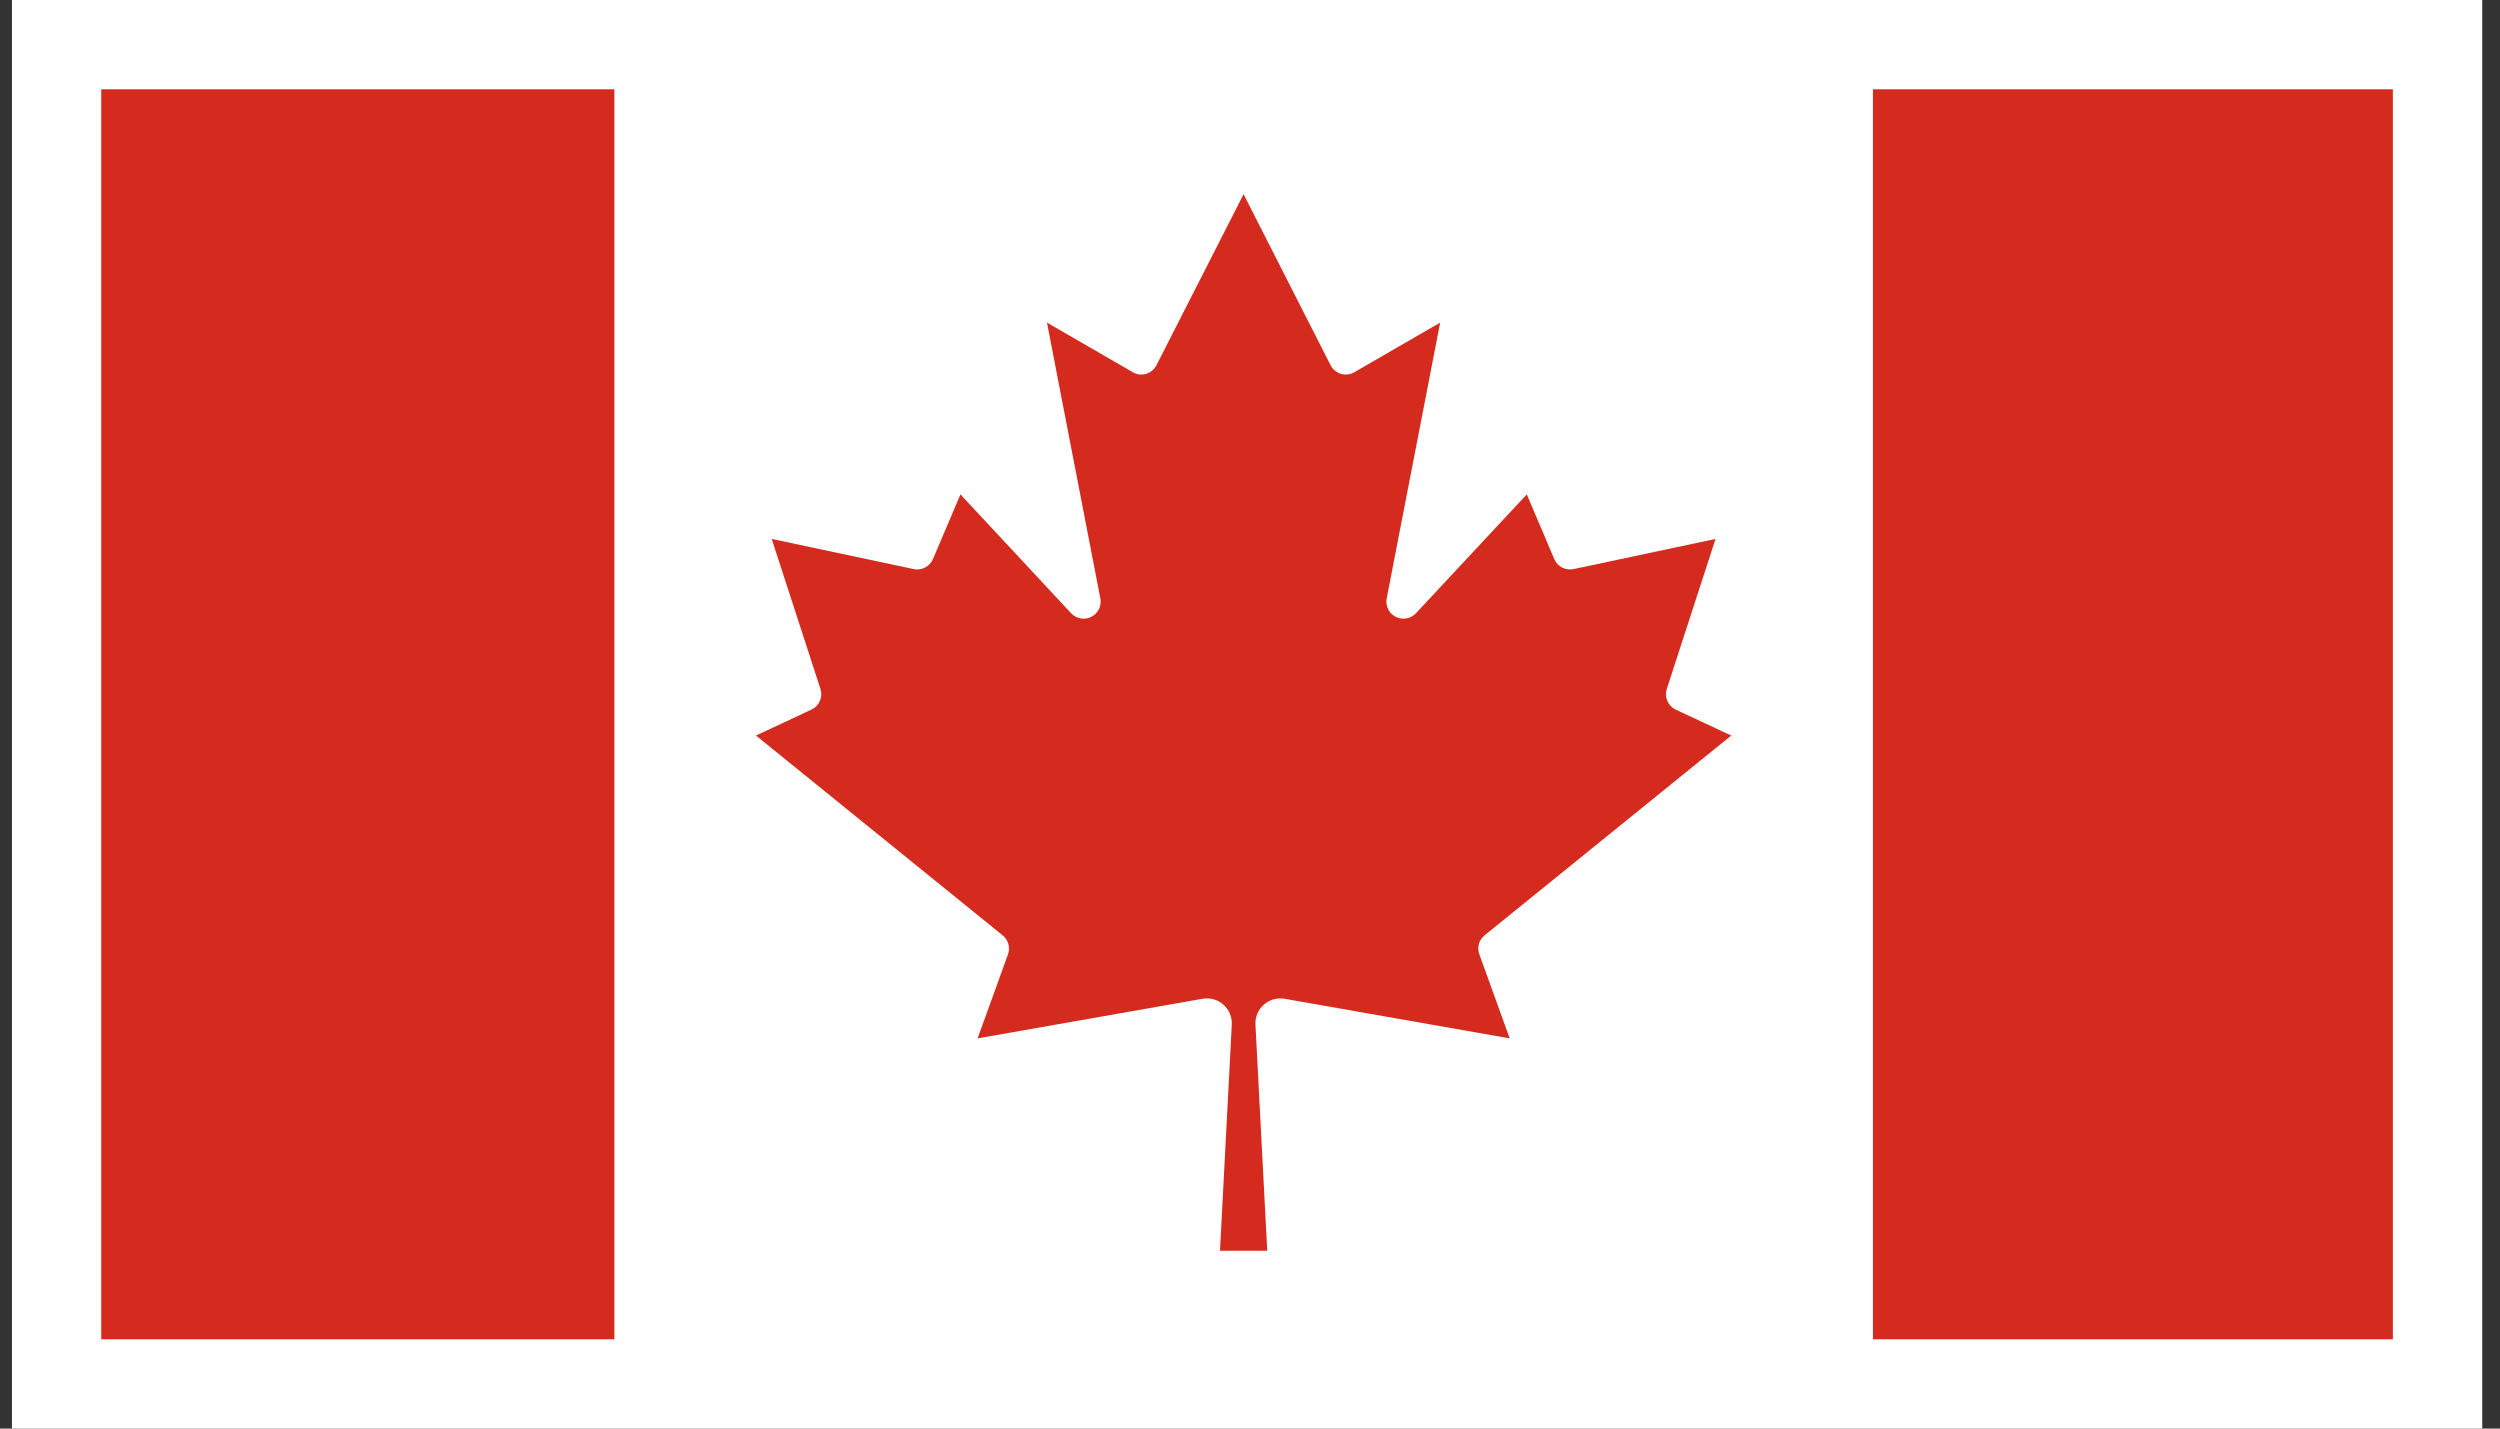 <svg xmlns="http://www.w3.org/2000/svg" width="28" height="16" viewBox="0 0 28 16">
    <rect x="0" y="0" width="28" height="16" fill="#333333" stroke="none"/>
    <g fill="none" fill-rule="evenodd">
        <g fill-rule="nonzero">
            <g>
                <g>
                    <path fill="#FFF" d="M27.667 0H0v16h27.667V0zm-2.001 2v12H2V2h23.666z" transform="translate(-1100 -46) translate(1090) translate(10.134 46)"/>
                    <g>
                        <path fill="#D52B1E" d="M0.667 1L26.333 1 26.333 15 0.667 15z" transform="translate(-1100 -46) translate(1090) translate(10.134 46) translate(.333)"/>
                        <path fill="#FFF" d="M6.414.843H20.51v14.252H6.414V.843zm7.312 13.165l-.132-2.534c-.004-.084.03-.166.094-.222.063-.056.148-.08.232-.066l2.522.444-.34-.94c-.029-.077-.005-.163.058-.214l2.763-2.238-.622-.29c-.087-.042-.13-.141-.1-.232l.546-1.68-1.591.338c-.09.018-.179-.029-.215-.112l-.308-.725L15.39 6.87c-.059.061-.15.077-.226.038-.075-.038-.116-.122-.1-.206l.599-3.089-.96.555c-.046.027-.1.034-.151.019-.05-.015-.093-.05-.117-.098l-.974-1.914-.975 1.914c-.024.047-.066.083-.117.098-.05.015-.105.008-.15-.019l-.96-.555.598 3.09c.016.083-.025.167-.1.205-.075.039-.167.023-.226-.038L10.29 5.537l-.308.725c-.036.083-.126.13-.214.112l-1.592-.338.546 1.68c.03.09-.013.19-.1.231L8 8.238l2.763 2.238c.063.051.087.137.059.214l-.34.94 2.521-.444c.084-.014.169.01.232.066.064.056.098.138.094.222l-.132 2.534h.529z" transform="translate(-1100 -46) translate(1090) translate(10.134 46) translate(.333)"/>
                    </g>
                </g>
            </g>
        </g>
    </g>
</svg>
